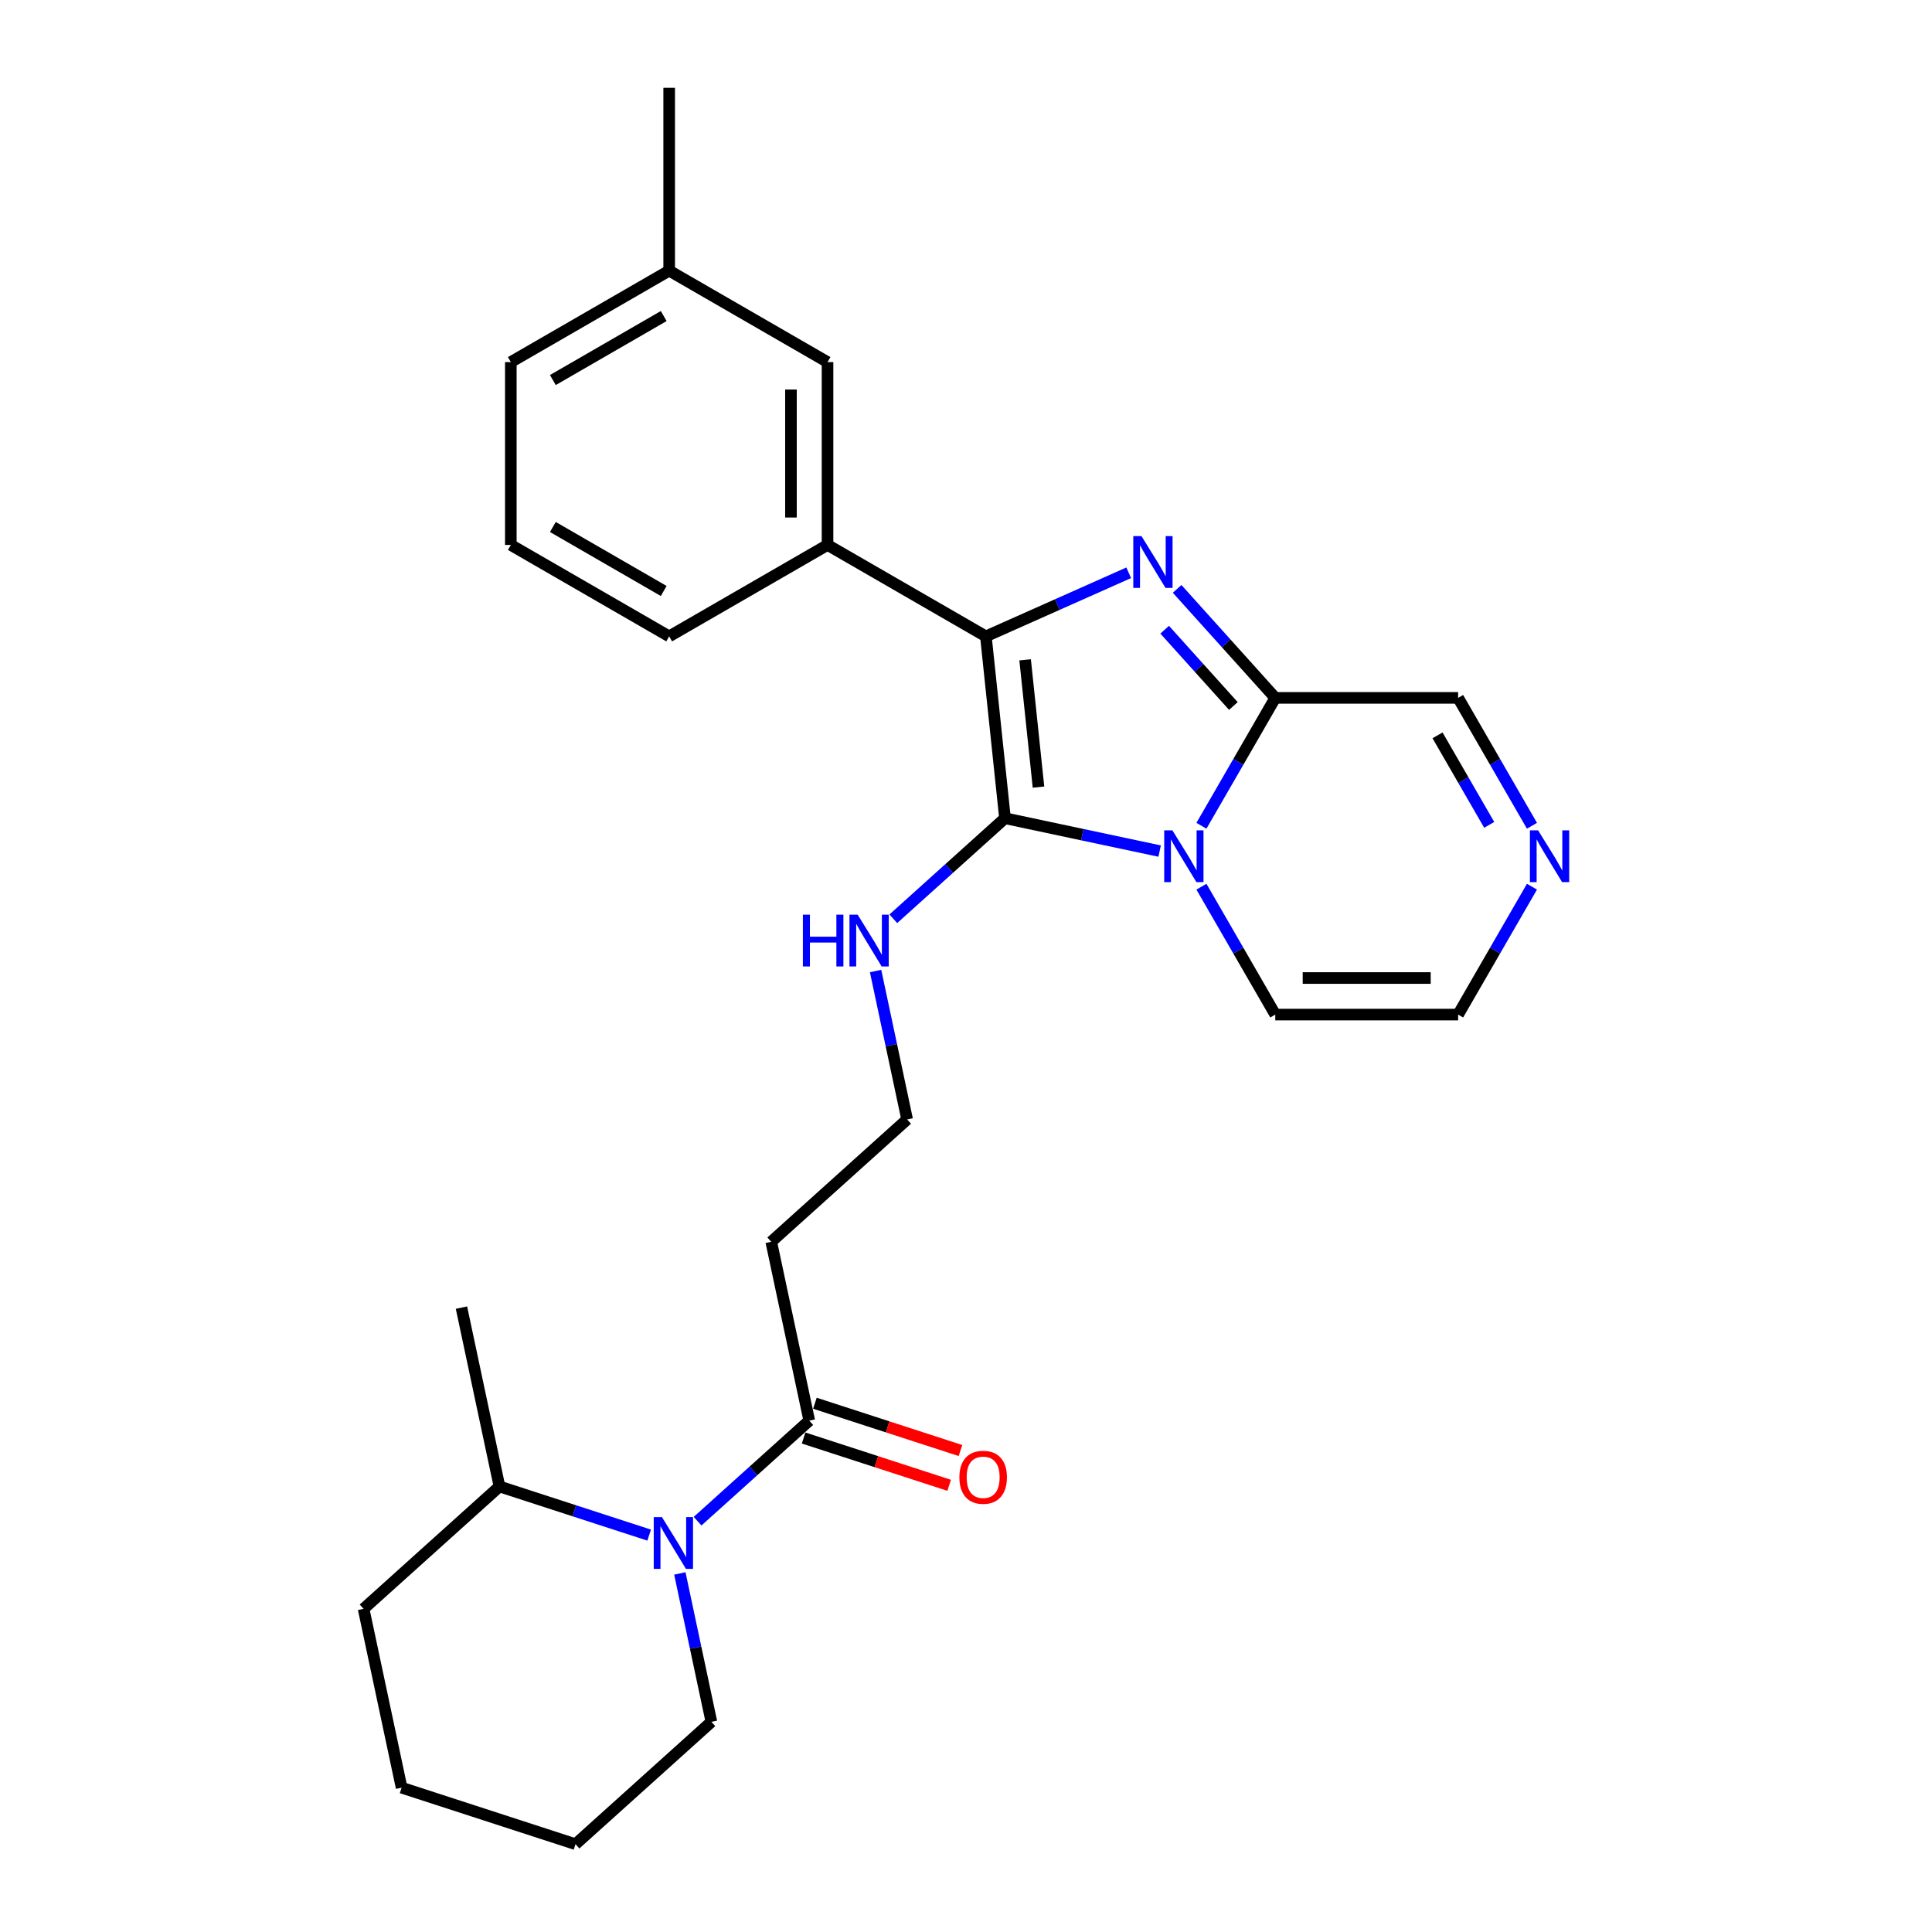 <?xml version='1.0' encoding='iso-8859-1'?>
<svg version='1.1' baseProfile='full'
              xmlns='http://www.w3.org/2000/svg'
                      xmlns:rdkit='http://www.rdkit.org/xml'
                      xmlns:xlink='http://www.w3.org/1999/xlink'
                  xml:space='preserve'
width='1000px' height='1000px' viewBox='0 0 1000 1000'>
<!-- END OF HEADER -->
<rect style='opacity:1.0;fill:#FFFFFF;stroke:none' width='1000' height='1000' x='0' y='0'> </rect>
<path class='bond-0' d='M 600.227,440.521 L 560.205,432.015' style='fill:none;fill-rule:evenodd;stroke:#0000FF;stroke-width:6px;stroke-linecap:butt;stroke-linejoin:miter;stroke-opacity:1' />
<path class='bond-0' d='M 560.205,432.015 L 520.183,423.508' style='fill:none;fill-rule:evenodd;stroke:#000000;stroke-width:6px;stroke-linecap:butt;stroke-linejoin:miter;stroke-opacity:1' />
<path class='bond-3' d='M 621.861,427.417 L 640.97,394.32' style='fill:none;fill-rule:evenodd;stroke:#0000FF;stroke-width:6px;stroke-linecap:butt;stroke-linejoin:miter;stroke-opacity:1' />
<path class='bond-3' d='M 640.97,394.32 L 660.079,361.222' style='fill:none;fill-rule:evenodd;stroke:#000000;stroke-width:6px;stroke-linecap:butt;stroke-linejoin:miter;stroke-opacity:1' />
<path class='bond-8' d='M 621.861,458.952 L 640.97,492.05' style='fill:none;fill-rule:evenodd;stroke:#0000FF;stroke-width:6px;stroke-linecap:butt;stroke-linejoin:miter;stroke-opacity:1' />
<path class='bond-8' d='M 640.97,492.05 L 660.079,525.148' style='fill:none;fill-rule:evenodd;stroke:#000000;stroke-width:6px;stroke-linecap:butt;stroke-linejoin:miter;stroke-opacity:1' />
<path class='bond-2' d='M 520.183,423.508 L 510.29,329.383' style='fill:none;fill-rule:evenodd;stroke:#000000;stroke-width:6px;stroke-linecap:butt;stroke-linejoin:miter;stroke-opacity:1' />
<path class='bond-2' d='M 537.524,407.41 L 530.599,341.523' style='fill:none;fill-rule:evenodd;stroke:#000000;stroke-width:6px;stroke-linecap:butt;stroke-linejoin:miter;stroke-opacity:1' />
<path class='bond-10' d='M 520.183,423.508 L 491.281,449.53' style='fill:none;fill-rule:evenodd;stroke:#000000;stroke-width:6px;stroke-linecap:butt;stroke-linejoin:miter;stroke-opacity:1' />
<path class='bond-10' d='M 491.281,449.53 L 462.38,475.553' style='fill:none;fill-rule:evenodd;stroke:#0000FF;stroke-width:6px;stroke-linecap:butt;stroke-linejoin:miter;stroke-opacity:1' />
<path class='bond-1' d='M 609.281,304.805 L 634.68,333.014' style='fill:none;fill-rule:evenodd;stroke:#0000FF;stroke-width:6px;stroke-linecap:butt;stroke-linejoin:miter;stroke-opacity:1' />
<path class='bond-1' d='M 634.68,333.014 L 660.079,361.222' style='fill:none;fill-rule:evenodd;stroke:#000000;stroke-width:6px;stroke-linecap:butt;stroke-linejoin:miter;stroke-opacity:1' />
<path class='bond-1' d='M 602.834,325.933 L 620.613,345.679' style='fill:none;fill-rule:evenodd;stroke:#0000FF;stroke-width:6px;stroke-linecap:butt;stroke-linejoin:miter;stroke-opacity:1' />
<path class='bond-1' d='M 620.613,345.679 L 638.392,365.425' style='fill:none;fill-rule:evenodd;stroke:#000000;stroke-width:6px;stroke-linecap:butt;stroke-linejoin:miter;stroke-opacity:1' />
<path class='bond-28' d='M 584.22,296.467 L 547.255,312.925' style='fill:none;fill-rule:evenodd;stroke:#0000FF;stroke-width:6px;stroke-linecap:butt;stroke-linejoin:miter;stroke-opacity:1' />
<path class='bond-28' d='M 547.255,312.925 L 510.29,329.383' style='fill:none;fill-rule:evenodd;stroke:#000000;stroke-width:6px;stroke-linecap:butt;stroke-linejoin:miter;stroke-opacity:1' />
<path class='bond-6' d='M 510.29,329.383 L 428.327,282.062' style='fill:none;fill-rule:evenodd;stroke:#000000;stroke-width:6px;stroke-linecap:butt;stroke-linejoin:miter;stroke-opacity:1' />
<path class='bond-9' d='M 660.079,361.222 L 754.722,361.222' style='fill:none;fill-rule:evenodd;stroke:#000000;stroke-width:6px;stroke-linecap:butt;stroke-linejoin:miter;stroke-opacity:1' />
<path class='bond-4' d='M 361.068,787.36 L 389.969,761.337' style='fill:none;fill-rule:evenodd;stroke:#0000FF;stroke-width:6px;stroke-linecap:butt;stroke-linejoin:miter;stroke-opacity:1' />
<path class='bond-4' d='M 389.969,761.337 L 418.871,735.314' style='fill:none;fill-rule:evenodd;stroke:#000000;stroke-width:6px;stroke-linecap:butt;stroke-linejoin:miter;stroke-opacity:1' />
<path class='bond-14' d='M 336.007,794.571 L 297.267,781.983' style='fill:none;fill-rule:evenodd;stroke:#0000FF;stroke-width:6px;stroke-linecap:butt;stroke-linejoin:miter;stroke-opacity:1' />
<path class='bond-14' d='M 297.267,781.983 L 258.527,769.396' style='fill:none;fill-rule:evenodd;stroke:#000000;stroke-width:6px;stroke-linecap:butt;stroke-linejoin:miter;stroke-opacity:1' />
<path class='bond-18' d='M 351.889,814.41 L 360.052,852.813' style='fill:none;fill-rule:evenodd;stroke:#0000FF;stroke-width:6px;stroke-linecap:butt;stroke-linejoin:miter;stroke-opacity:1' />
<path class='bond-18' d='M 360.052,852.813 L 368.215,891.217' style='fill:none;fill-rule:evenodd;stroke:#000000;stroke-width:6px;stroke-linecap:butt;stroke-linejoin:miter;stroke-opacity:1' />
<path class='bond-5' d='M 418.871,735.314 L 399.193,642.739' style='fill:none;fill-rule:evenodd;stroke:#000000;stroke-width:6px;stroke-linecap:butt;stroke-linejoin:miter;stroke-opacity:1' />
<path class='bond-15' d='M 415.946,744.315 L 453.617,756.555' style='fill:none;fill-rule:evenodd;stroke:#000000;stroke-width:6px;stroke-linecap:butt;stroke-linejoin:miter;stroke-opacity:1' />
<path class='bond-15' d='M 453.617,756.555 L 491.287,768.795' style='fill:none;fill-rule:evenodd;stroke:#FF0000;stroke-width:6px;stroke-linecap:butt;stroke-linejoin:miter;stroke-opacity:1' />
<path class='bond-15' d='M 421.795,726.313 L 459.466,738.553' style='fill:none;fill-rule:evenodd;stroke:#000000;stroke-width:6px;stroke-linecap:butt;stroke-linejoin:miter;stroke-opacity:1' />
<path class='bond-15' d='M 459.466,738.553 L 497.136,750.793' style='fill:none;fill-rule:evenodd;stroke:#FF0000;stroke-width:6px;stroke-linecap:butt;stroke-linejoin:miter;stroke-opacity:1' />
<path class='bond-13' d='M 428.327,282.062 L 428.327,187.419' style='fill:none;fill-rule:evenodd;stroke:#000000;stroke-width:6px;stroke-linecap:butt;stroke-linejoin:miter;stroke-opacity:1' />
<path class='bond-13' d='M 409.398,267.865 L 409.398,201.615' style='fill:none;fill-rule:evenodd;stroke:#000000;stroke-width:6px;stroke-linecap:butt;stroke-linejoin:miter;stroke-opacity:1' />
<path class='bond-19' d='M 428.327,282.062 L 346.364,329.383' style='fill:none;fill-rule:evenodd;stroke:#000000;stroke-width:6px;stroke-linecap:butt;stroke-linejoin:miter;stroke-opacity:1' />
<path class='bond-7' d='M 792.94,458.952 L 773.831,492.05' style='fill:none;fill-rule:evenodd;stroke:#0000FF;stroke-width:6px;stroke-linecap:butt;stroke-linejoin:miter;stroke-opacity:1' />
<path class='bond-7' d='M 773.831,492.05 L 754.722,525.148' style='fill:none;fill-rule:evenodd;stroke:#000000;stroke-width:6px;stroke-linecap:butt;stroke-linejoin:miter;stroke-opacity:1' />
<path class='bond-27' d='M 792.94,427.417 L 773.831,394.32' style='fill:none;fill-rule:evenodd;stroke:#0000FF;stroke-width:6px;stroke-linecap:butt;stroke-linejoin:miter;stroke-opacity:1' />
<path class='bond-27' d='M 773.831,394.32 L 754.722,361.222' style='fill:none;fill-rule:evenodd;stroke:#000000;stroke-width:6px;stroke-linecap:butt;stroke-linejoin:miter;stroke-opacity:1' />
<path class='bond-27' d='M 770.814,426.952 L 757.438,403.784' style='fill:none;fill-rule:evenodd;stroke:#0000FF;stroke-width:6px;stroke-linecap:butt;stroke-linejoin:miter;stroke-opacity:1' />
<path class='bond-27' d='M 757.438,403.784 L 744.062,380.615' style='fill:none;fill-rule:evenodd;stroke:#000000;stroke-width:6px;stroke-linecap:butt;stroke-linejoin:miter;stroke-opacity:1' />
<path class='bond-11' d='M 660.079,525.148 L 754.722,525.148' style='fill:none;fill-rule:evenodd;stroke:#000000;stroke-width:6px;stroke-linecap:butt;stroke-linejoin:miter;stroke-opacity:1' />
<path class='bond-11' d='M 674.275,506.219 L 740.525,506.219' style='fill:none;fill-rule:evenodd;stroke:#000000;stroke-width:6px;stroke-linecap:butt;stroke-linejoin:miter;stroke-opacity:1' />
<path class='bond-16' d='M 453.201,502.604 L 461.364,541.007' style='fill:none;fill-rule:evenodd;stroke:#0000FF;stroke-width:6px;stroke-linecap:butt;stroke-linejoin:miter;stroke-opacity:1' />
<path class='bond-16' d='M 461.364,541.007 L 469.527,579.411' style='fill:none;fill-rule:evenodd;stroke:#000000;stroke-width:6px;stroke-linecap:butt;stroke-linejoin:miter;stroke-opacity:1' />
<path class='bond-12' d='M 399.193,642.739 L 469.527,579.411' style='fill:none;fill-rule:evenodd;stroke:#000000;stroke-width:6px;stroke-linecap:butt;stroke-linejoin:miter;stroke-opacity:1' />
<path class='bond-17' d='M 428.327,187.419 L 346.364,140.097' style='fill:none;fill-rule:evenodd;stroke:#000000;stroke-width:6px;stroke-linecap:butt;stroke-linejoin:miter;stroke-opacity:1' />
<path class='bond-21' d='M 258.527,769.396 L 238.849,676.821' style='fill:none;fill-rule:evenodd;stroke:#000000;stroke-width:6px;stroke-linecap:butt;stroke-linejoin:miter;stroke-opacity:1' />
<path class='bond-22' d='M 258.527,769.396 L 188.193,832.724' style='fill:none;fill-rule:evenodd;stroke:#000000;stroke-width:6px;stroke-linecap:butt;stroke-linejoin:miter;stroke-opacity:1' />
<path class='bond-24' d='M 346.364,140.097 L 346.364,45.455' style='fill:none;fill-rule:evenodd;stroke:#000000;stroke-width:6px;stroke-linecap:butt;stroke-linejoin:miter;stroke-opacity:1' />
<path class='bond-29' d='M 346.364,140.097 L 264.4,187.419' style='fill:none;fill-rule:evenodd;stroke:#000000;stroke-width:6px;stroke-linecap:butt;stroke-linejoin:miter;stroke-opacity:1' />
<path class='bond-29' d='M 343.533,163.588 L 286.159,196.713' style='fill:none;fill-rule:evenodd;stroke:#000000;stroke-width:6px;stroke-linecap:butt;stroke-linejoin:miter;stroke-opacity:1' />
<path class='bond-25' d='M 368.215,891.217 L 297.881,954.545' style='fill:none;fill-rule:evenodd;stroke:#000000;stroke-width:6px;stroke-linecap:butt;stroke-linejoin:miter;stroke-opacity:1' />
<path class='bond-20' d='M 346.364,329.383 L 264.4,282.062' style='fill:none;fill-rule:evenodd;stroke:#000000;stroke-width:6px;stroke-linecap:butt;stroke-linejoin:miter;stroke-opacity:1' />
<path class='bond-20' d='M 343.533,305.892 L 286.159,272.767' style='fill:none;fill-rule:evenodd;stroke:#000000;stroke-width:6px;stroke-linecap:butt;stroke-linejoin:miter;stroke-opacity:1' />
<path class='bond-23' d='M 264.4,282.062 L 264.4,187.419' style='fill:none;fill-rule:evenodd;stroke:#000000;stroke-width:6px;stroke-linecap:butt;stroke-linejoin:miter;stroke-opacity:1' />
<path class='bond-30' d='M 188.193,832.724 L 207.871,925.299' style='fill:none;fill-rule:evenodd;stroke:#000000;stroke-width:6px;stroke-linecap:butt;stroke-linejoin:miter;stroke-opacity:1' />
<path class='bond-26' d='M 297.881,954.545 L 207.871,925.299' style='fill:none;fill-rule:evenodd;stroke:#000000;stroke-width:6px;stroke-linecap:butt;stroke-linejoin:miter;stroke-opacity:1' />
<path  class='atom-0' d='M 606.833 429.784
L 615.616 443.98
Q 616.486 445.381, 617.887 447.917
Q 619.288 450.454, 619.363 450.605
L 619.363 429.784
L 622.922 429.784
L 622.922 456.586
L 619.25 456.586
L 609.823 441.065
Q 608.726 439.248, 607.552 437.166
Q 606.416 435.084, 606.076 434.44
L 606.076 456.586
L 602.593 456.586
L 602.593 429.784
L 606.833 429.784
' fill='#0000FF'/>
<path  class='atom-2' d='M 590.826 277.487
L 599.609 291.683
Q 600.479 293.084, 601.88 295.621
Q 603.281 298.157, 603.356 298.308
L 603.356 277.487
L 606.915 277.487
L 606.915 304.29
L 603.243 304.29
L 593.816 288.768
Q 592.719 286.951, 591.545 284.869
Q 590.409 282.787, 590.069 282.143
L 590.069 304.29
L 586.586 304.29
L 586.586 277.487
L 590.826 277.487
' fill='#0000FF'/>
<path  class='atom-5' d='M 342.613 785.241
L 351.396 799.437
Q 352.266 800.838, 353.667 803.374
Q 355.068 805.911, 355.143 806.062
L 355.143 785.241
L 358.702 785.241
L 358.702 812.044
L 355.03 812.044
L 345.603 796.522
Q 344.506 794.705, 343.332 792.623
Q 342.196 790.541, 341.856 789.897
L 341.856 812.044
L 338.373 812.044
L 338.373 785.241
L 342.613 785.241
' fill='#0000FF'/>
<path  class='atom-8' d='M 796.118 429.784
L 804.901 443.98
Q 805.772 445.381, 807.173 447.917
Q 808.573 450.454, 808.649 450.605
L 808.649 429.784
L 812.208 429.784
L 812.208 456.586
L 808.536 456.586
L 799.109 441.065
Q 798.011 439.248, 796.838 437.166
Q 795.702 435.084, 795.361 434.44
L 795.361 456.586
L 791.878 456.586
L 791.878 429.784
L 796.118 429.784
' fill='#0000FF'/>
<path  class='atom-11' d='M 415.57 473.435
L 419.204 473.435
L 419.204 484.83
L 432.908 484.83
L 432.908 473.435
L 436.543 473.435
L 436.543 500.237
L 432.908 500.237
L 432.908 487.858
L 419.204 487.858
L 419.204 500.237
L 415.57 500.237
L 415.57 473.435
' fill='#0000FF'/>
<path  class='atom-11' d='M 443.925 473.435
L 452.708 487.631
Q 453.578 489.032, 454.979 491.568
Q 456.38 494.105, 456.455 494.256
L 456.455 473.435
L 460.014 473.435
L 460.014 500.237
L 456.342 500.237
L 446.915 484.716
Q 445.818 482.899, 444.644 480.817
Q 443.508 478.735, 443.168 478.091
L 443.168 500.237
L 439.685 500.237
L 439.685 473.435
L 443.925 473.435
' fill='#0000FF'/>
<path  class='atom-16' d='M 496.578 764.636
Q 496.578 758.2, 499.758 754.604
Q 502.938 751.007, 508.881 751.007
Q 514.825 751.007, 518.005 754.604
Q 521.185 758.2, 521.185 764.636
Q 521.185 771.147, 517.967 774.857
Q 514.749 778.529, 508.881 778.529
Q 502.976 778.529, 499.758 774.857
Q 496.578 771.185, 496.578 764.636
M 508.881 775.501
Q 512.97 775.501, 515.166 772.775
Q 517.399 770.012, 517.399 764.636
Q 517.399 759.374, 515.166 756.724
Q 512.97 754.036, 508.881 754.036
Q 504.793 754.036, 502.559 756.686
Q 500.364 759.336, 500.364 764.636
Q 500.364 770.049, 502.559 772.775
Q 504.793 775.501, 508.881 775.501
' fill='#FF0000'/>
</svg>
